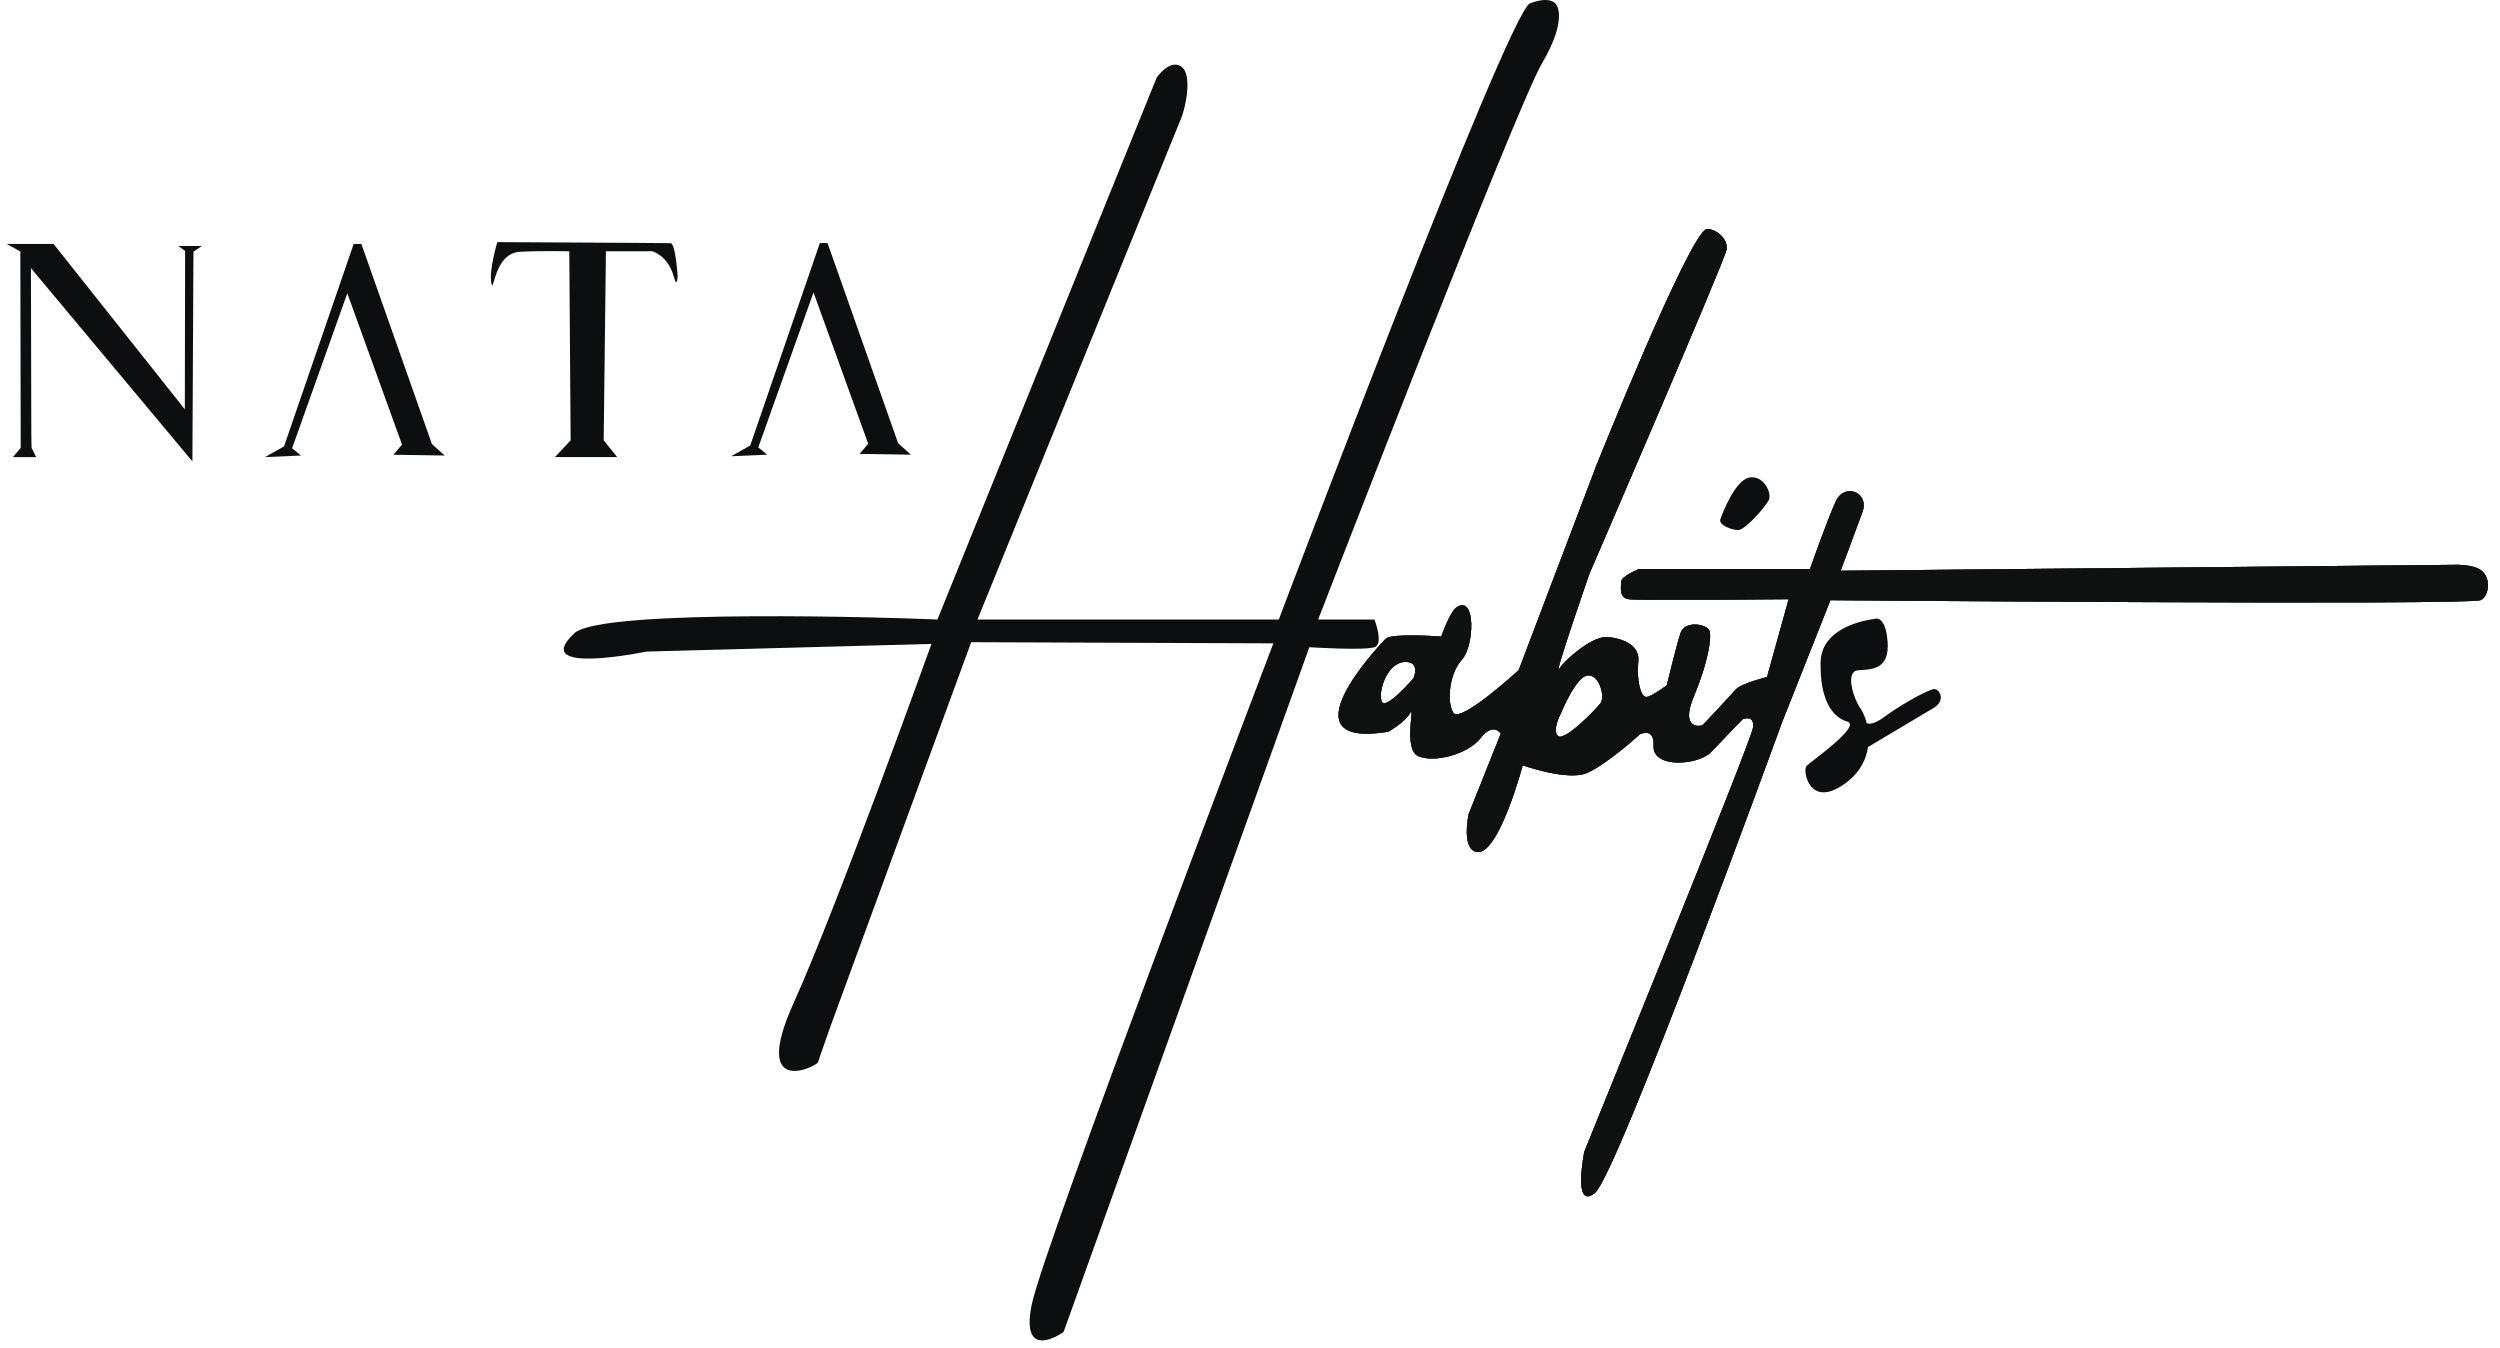 <svg width="165" height="89" viewBox="0 0 165 89" fill="none" xmlns="http://www.w3.org/2000/svg">
<g clip-path="url(#clip0_2822_1900)">
<path d="M1.365 28.59V29.556L0.856 30.169H2.383L2.081 29.544L2.066 28.578L2.042 17.696L12.698 30.451L12.768 16.614L13.319 16.236H11.769L12.216 16.562L12.199 27.014L3.532 16.098H0.436L1.342 16.599L1.365 28.59Z" fill="#0C0E0F"/>
<path d="M18.7 29.487C18.648 29.522 17.492 30.169 17.492 30.169L19.864 30.065L19.279 29.584L22.923 19.357L26.533 29.344L25.965 30.013L29.35 30.065L28.507 29.309L23.85 16.098H23.343L18.75 29.453L18.698 29.487H18.7Z" fill="#0C0E0F"/>
<path d="M37.573 16.584C37.573 16.584 35.666 16.542 34.299 16.619C32.592 16.715 32.589 19.507 32.426 18.672C32.263 17.84 32.822 15.981 32.822 15.981C32.822 15.981 43.511 16.031 44.262 16.051C44.588 16.058 44.726 18.242 44.726 18.242C44.726 18.242 44.684 19.058 44.477 18.284C44.091 16.839 43.041 16.582 43.041 16.582H39.99L39.844 29.062L40.731 30.166H36.629L37.662 29.062L37.573 16.582V16.584Z" fill="#0C0E0F"/>
<path d="M49.469 29.43C49.417 29.465 48.261 30.112 48.261 30.112L50.633 30.008L50.047 29.527L53.692 19.3L57.301 29.287L56.733 29.956L60.118 30.008L59.276 29.252L54.618 16.041H54.112L49.518 29.396L49.467 29.43H49.469Z" fill="#0C0E0F"/>
<path opacity="0.5" d="M163.832 37.703C163.276 37.199 161.883 37.28 161.883 37.28L121.477 37.671C121.477 37.671 122.451 35.084 122.922 33.789C123.392 32.494 121.746 31.849 121.176 33.065C120.605 34.283 119.463 37.554 119.463 37.554H108.174C108.174 37.554 107.01 38.024 106.998 38.392C106.986 38.76 106.852 39.445 107.48 39.546C108.107 39.647 118.052 39.546 118.052 39.546L116.624 44.683C116.624 44.683 114.912 45.115 114.576 45.493C114.163 45.96 112.449 47.801 112.36 47.865C112.271 47.929 110.86 48.194 111.789 45.975C112.718 43.756 112.975 42.121 112.832 41.651C112.688 41.182 111.196 40.927 110.917 41.777C110.637 42.627 110.01 45.226 110.01 45.226C110.01 45.226 108.957 46.025 108.631 46C108.305 45.975 108.004 44.984 108.127 43.64C108.251 42.296 106.449 42.047 105.997 42.047C104.997 42.047 103.269 43.569 102.894 44.159C102.518 44.75 104.895 37.881 104.895 37.881C104.895 37.881 113.793 17.301 113.948 16.488C114.104 15.678 113.071 15.033 112.631 15.129C111.515 15.374 105.375 30.688 105.375 30.688L100.233 44.233C100.233 44.233 96.368 47.781 95.916 47.04C95.462 46.299 95.664 44.428 96.487 43.534C97.31 42.639 97.418 39.252 96.151 40.072C95.681 40.376 95.126 42.012 95.126 42.012C95.126 42.012 91.881 41.777 91.481 42.145C91.419 42.202 91.4 42.219 91.37 42.249C90.982 42.654 84.595 49.444 91.622 48.295C91.622 48.295 92.721 47.687 93.07 47.05C93.418 46.413 92.588 49.449 93.606 49.904C94.624 50.358 96.85 49.812 97.71 48.72C98.567 47.626 99.052 48.416 99.052 48.416L96.932 53.731C96.932 53.731 96.423 56.039 97.468 56.232C98.901 56.493 100.5 50.512 100.5 50.512C100.5 50.512 103.435 51.552 104.71 51.028C105.854 50.559 107.85 48.822 108.241 48.453C108.436 48.379 109.194 48.102 109.135 49.224C109.054 50.744 112.113 50.512 112.943 49.63C113.773 48.75 115.008 47.472 115.008 47.472C115.008 47.472 115.829 47.107 115.693 48.051C115.559 48.992 104.567 76.003 104.567 76.003C104.567 76.003 103.776 79.902 105.256 78.743C106.734 77.582 117.613 47.678 117.613 47.678L120.805 39.613C120.805 39.613 162.733 39.956 163.706 39.613C164.22 39.432 164.452 38.269 163.83 37.705L163.832 37.703ZM93.295 44.762C93.295 44.762 91.442 46.924 91.192 46.296C90.942 45.669 91.523 43.788 92.66 43.694C93.794 43.601 93.297 44.76 93.297 44.76L93.295 44.762ZM105.634 46.41C105.33 46.828 103.279 48.928 102.837 48.584C102.395 48.238 103.035 47.04 103.035 47.04C103.035 47.04 104.03 44.606 104.806 44.574C105.582 44.542 105.94 45.992 105.636 46.413L105.634 46.41Z" fill="#0C0E0F"/>
<path opacity="0.5" d="M91.367 42.249C91.379 42.237 91.404 42.209 91.404 42.209C91.404 42.209 91.199 42.402 91.367 42.249Z" fill="#0C0E0F"/>
<path opacity="0.5" d="M163.832 37.703C163.276 37.199 161.883 37.28 161.883 37.28L121.477 37.671C121.477 37.671 122.451 35.084 122.922 33.789C123.394 32.494 121.746 31.849 121.176 33.065C120.605 34.283 119.463 37.554 119.463 37.554H108.174C108.174 37.554 107.01 38.024 106.998 38.392C106.986 38.76 106.852 39.445 107.48 39.546C108.107 39.647 118.052 39.546 118.052 39.546L116.624 44.683C116.624 44.683 114.912 45.115 114.576 45.493C114.163 45.96 112.449 47.801 112.36 47.865C112.271 47.929 110.86 48.194 111.789 45.975C112.718 43.756 112.975 42.121 112.832 41.651C112.688 41.182 111.196 40.927 110.917 41.777C110.637 42.627 110.01 45.226 110.01 45.226C110.01 45.226 108.957 46.025 108.631 46C108.305 45.975 108.004 44.984 108.127 43.64C108.251 42.296 106.449 42.047 105.997 42.047C104.997 42.047 103.269 43.569 102.894 44.159C102.518 44.75 104.895 37.881 104.895 37.881C104.895 37.881 113.793 17.301 113.948 16.488C114.104 15.678 113.071 15.033 112.631 15.129C111.515 15.374 105.375 30.688 105.375 30.688L100.233 44.233C100.233 44.233 96.368 47.781 95.916 47.04C95.462 46.299 95.664 44.428 96.487 43.534C97.31 42.639 97.418 39.252 96.151 40.072C95.681 40.376 95.126 42.012 95.126 42.012C95.126 42.012 91.881 41.777 91.481 42.145C91.419 42.202 91.4 42.219 91.37 42.249C90.982 42.654 84.595 49.444 91.622 48.295C91.622 48.295 92.721 47.687 93.07 47.05C93.418 46.413 92.588 49.449 93.606 49.904C94.624 50.358 96.85 49.812 97.71 48.72C98.567 47.626 99.052 48.416 99.052 48.416L96.932 53.731C96.932 53.731 96.423 56.039 97.468 56.232C98.901 56.493 100.5 50.512 100.5 50.512C100.5 50.512 103.435 51.552 104.71 51.028C105.854 50.559 107.85 48.822 108.241 48.453C108.436 48.379 109.194 48.102 109.135 49.224C109.054 50.744 112.113 50.512 112.943 49.63C113.773 48.75 115.008 47.472 115.008 47.472C115.008 47.472 115.829 47.107 115.693 48.051C115.559 48.992 104.567 76.003 104.567 76.003C104.567 76.003 103.776 79.902 105.256 78.743C106.734 77.582 117.613 47.678 117.613 47.678L120.805 39.613C120.805 39.613 162.733 39.956 163.706 39.613C164.22 39.432 164.452 38.269 163.83 37.705L163.832 37.703ZM93.295 44.762C93.295 44.762 91.442 46.924 91.192 46.296C90.942 45.669 91.523 43.788 92.66 43.694C93.794 43.601 93.297 44.76 93.297 44.76L93.295 44.762ZM105.634 46.41C105.33 46.828 103.279 48.928 102.837 48.584C102.395 48.238 103.035 47.04 103.035 47.04C103.035 47.04 104.03 44.606 104.806 44.574C105.582 44.542 105.94 45.992 105.636 46.413L105.634 46.41Z" fill="#0C0E0F"/>
<path opacity="0.5" d="M91.367 42.249C91.379 42.237 91.404 42.209 91.404 42.209C91.404 42.209 91.199 42.402 91.367 42.249Z" fill="#0C0E0F"/>
<path opacity="0.5" d="M163.832 37.703C163.276 37.199 161.883 37.28 161.883 37.28L121.477 37.671C121.477 37.671 122.451 35.084 122.922 33.789C123.394 32.494 121.746 31.849 121.176 33.065C120.605 34.283 119.463 37.554 119.463 37.554H108.174C108.174 37.554 107.01 38.024 106.998 38.392C106.986 38.76 106.852 39.445 107.48 39.546C108.107 39.647 118.052 39.546 118.052 39.546L116.624 44.683C116.624 44.683 114.912 45.115 114.576 45.493C114.163 45.96 112.449 47.801 112.36 47.865C112.271 47.929 110.86 48.194 111.789 45.975C112.718 43.756 112.975 42.121 112.832 41.651C112.688 41.182 111.196 40.927 110.917 41.777C110.637 42.627 110.01 45.226 110.01 45.226C110.01 45.226 108.957 46.025 108.631 46C108.305 45.975 108.004 44.984 108.127 43.64C108.251 42.296 106.449 42.047 105.997 42.047C104.997 42.047 103.269 43.569 102.894 44.159C102.518 44.75 104.895 37.881 104.895 37.881C104.895 37.881 113.793 17.301 113.948 16.488C114.104 15.678 113.071 15.033 112.631 15.129C111.515 15.374 105.375 30.688 105.375 30.688L100.233 44.233C100.233 44.233 96.368 47.781 95.916 47.04C95.462 46.299 95.664 44.428 96.487 43.534C97.31 42.639 97.418 39.252 96.151 40.072C95.681 40.376 95.126 42.012 95.126 42.012C95.126 42.012 91.881 41.777 91.481 42.145C91.419 42.202 91.4 42.219 91.37 42.249C90.982 42.654 84.595 49.444 91.622 48.295C91.622 48.295 92.721 47.687 93.07 47.05C93.418 46.413 92.588 49.449 93.606 49.904C94.624 50.358 96.85 49.812 97.71 48.72C98.567 47.626 99.052 48.416 99.052 48.416L96.932 53.731C96.932 53.731 96.423 56.039 97.468 56.232C98.901 56.493 100.5 50.512 100.5 50.512C100.5 50.512 103.435 51.552 104.71 51.028C105.854 50.559 107.85 48.822 108.241 48.453C108.436 48.379 109.194 48.102 109.135 49.224C109.054 50.744 112.113 50.512 112.943 49.63C113.773 48.75 115.008 47.472 115.008 47.472C115.008 47.472 115.829 47.107 115.693 48.051C115.559 48.992 104.567 76.003 104.567 76.003C104.567 76.003 103.776 79.902 105.256 78.743C106.734 77.582 117.613 47.678 117.613 47.678L120.805 39.613C120.805 39.613 162.733 39.956 163.706 39.613C164.22 39.432 164.452 38.269 163.83 37.705L163.832 37.703ZM93.295 44.762C93.295 44.762 91.442 46.924 91.192 46.296C90.942 45.669 91.523 43.788 92.66 43.694C93.794 43.601 93.297 44.76 93.297 44.76L93.295 44.762ZM105.634 46.41C105.33 46.828 103.279 48.928 102.837 48.584C102.395 48.238 103.035 47.04 103.035 47.04C103.035 47.04 104.03 44.606 104.806 44.574C105.582 44.542 105.94 45.992 105.636 46.413L105.634 46.41Z" fill="#0C0E0F"/>
<path opacity="0.5" d="M91.367 42.249C91.379 42.237 91.404 42.209 91.404 42.209C91.404 42.209 91.199 42.402 91.367 42.249Z" fill="#0C0E0F"/>
<path opacity="0.5" d="M163.832 37.703C163.276 37.199 161.883 37.28 161.883 37.28L121.477 37.671C121.477 37.671 122.451 35.084 122.922 33.789C123.394 32.494 121.746 31.849 121.176 33.065C120.605 34.283 119.463 37.554 119.463 37.554H108.174C108.174 37.554 107.01 38.024 106.998 38.392C106.986 38.76 106.852 39.445 107.48 39.546C108.107 39.647 118.052 39.546 118.052 39.546L116.624 44.683C116.624 44.683 114.912 45.115 114.576 45.493C114.163 45.96 112.449 47.801 112.36 47.865C112.271 47.929 110.86 48.194 111.789 45.975C112.718 43.756 112.975 42.121 112.832 41.651C112.688 41.182 111.196 40.927 110.917 41.777C110.637 42.627 110.01 45.226 110.01 45.226C110.01 45.226 108.957 46.025 108.631 46C108.305 45.975 108.004 44.984 108.127 43.64C108.251 42.296 106.449 42.047 105.997 42.047C104.997 42.047 103.269 43.569 102.894 44.159C102.518 44.75 104.895 37.881 104.895 37.881C104.895 37.881 113.793 17.301 113.948 16.488C114.104 15.678 113.071 15.033 112.631 15.129C111.515 15.374 105.375 30.688 105.375 30.688L100.233 44.233C100.233 44.233 96.368 47.781 95.916 47.04C95.462 46.299 95.664 44.428 96.487 43.534C97.31 42.639 97.418 39.252 96.151 40.072C95.681 40.376 95.126 42.012 95.126 42.012C95.126 42.012 91.881 41.777 91.481 42.145C91.419 42.202 91.4 42.219 91.37 42.249C90.982 42.654 84.595 49.444 91.622 48.295C91.622 48.295 92.721 47.687 93.07 47.05C93.418 46.413 92.588 49.449 93.606 49.904C94.624 50.358 96.85 49.812 97.71 48.72C98.567 47.626 99.052 48.416 99.052 48.416L96.932 53.731C96.932 53.731 96.423 56.039 97.468 56.232C98.901 56.493 100.5 50.512 100.5 50.512C100.5 50.512 103.435 51.552 104.71 51.028C105.854 50.559 107.85 48.822 108.241 48.453C108.436 48.379 109.194 48.102 109.135 49.224C109.054 50.744 112.113 50.512 112.943 49.63C113.773 48.75 115.008 47.472 115.008 47.472C115.008 47.472 115.829 47.107 115.693 48.051C115.559 48.992 104.567 76.003 104.567 76.003C104.567 76.003 103.776 79.902 105.256 78.743C106.734 77.582 117.613 47.678 117.613 47.678L120.805 39.613C120.805 39.613 162.733 39.956 163.706 39.613C164.22 39.432 164.452 38.269 163.83 37.705L163.832 37.703ZM93.295 44.762C93.295 44.762 91.442 46.924 91.192 46.296C90.942 45.669 91.523 43.788 92.66 43.694C93.794 43.601 93.297 44.76 93.297 44.76L93.295 44.762ZM105.634 46.41C105.33 46.828 103.279 48.928 102.837 48.584C102.395 48.238 103.035 47.04 103.035 47.04C103.035 47.04 104.03 44.606 104.806 44.574C105.582 44.542 105.94 45.992 105.636 46.413L105.634 46.41Z" fill="#0C0E0F"/>
<path opacity="0.5" d="M91.367 42.249C91.379 42.237 91.404 42.209 91.404 42.209C91.404 42.209 91.199 42.402 91.367 42.249Z" fill="#0C0E0F"/>
<path opacity="0.5" d="M163.832 37.703C163.276 37.199 161.883 37.28 161.883 37.28L121.477 37.671C121.477 37.671 122.451 35.084 122.922 33.789C123.392 32.494 121.746 31.849 121.176 33.065C120.605 34.283 119.463 37.554 119.463 37.554H108.174C108.174 37.554 107.01 38.024 106.998 38.392C106.986 38.76 106.852 39.445 107.48 39.546C108.107 39.647 118.052 39.546 118.052 39.546L116.624 44.683C116.624 44.683 114.912 45.115 114.576 45.493C114.163 45.96 112.449 47.801 112.36 47.865C112.271 47.929 110.86 48.194 111.789 45.975C112.718 43.756 112.975 42.121 112.832 41.651C112.688 41.182 111.196 40.927 110.917 41.777C110.637 42.627 110.01 45.226 110.01 45.226C110.01 45.226 108.957 46.025 108.631 46C108.305 45.975 108.004 44.984 108.127 43.64C108.251 42.296 106.449 42.047 105.997 42.047C104.997 42.047 103.269 43.569 102.894 44.159C102.518 44.75 104.895 37.881 104.895 37.881C104.895 37.881 113.793 17.301 113.948 16.488C114.104 15.678 113.071 15.033 112.631 15.129C111.515 15.374 105.375 30.688 105.375 30.688L100.233 44.233C100.233 44.233 96.368 47.781 95.916 47.04C95.462 46.299 95.664 44.428 96.487 43.534C97.31 42.639 97.418 39.252 96.151 40.072C95.681 40.376 95.126 42.012 95.126 42.012C95.126 42.012 91.881 41.777 91.481 42.145C91.419 42.202 91.4 42.219 91.37 42.249C90.982 42.654 84.595 49.444 91.622 48.295C91.622 48.295 92.721 47.687 93.07 47.05C93.418 46.413 92.588 49.449 93.606 49.904C94.624 50.358 96.85 49.812 97.71 48.72C98.567 47.626 99.052 48.416 99.052 48.416L96.932 53.731C96.932 53.731 96.423 56.039 97.468 56.232C98.901 56.493 100.5 50.512 100.5 50.512C100.5 50.512 103.435 51.552 104.71 51.028C105.854 50.559 107.85 48.822 108.241 48.453C108.436 48.379 109.194 48.102 109.135 49.224C109.054 50.744 112.113 50.512 112.943 49.63C113.773 48.747 115.008 47.472 115.008 47.472C115.008 47.472 115.829 47.107 115.693 48.051C115.559 48.992 104.567 76.003 104.567 76.003C104.567 76.003 103.776 79.902 105.256 78.743C106.734 77.582 117.613 47.678 117.613 47.678L120.805 39.613C120.805 39.613 162.733 39.956 163.706 39.613C164.22 39.432 164.452 38.269 163.83 37.705L163.832 37.703ZM93.295 44.762C93.295 44.762 91.442 46.924 91.192 46.296C90.942 45.669 91.523 43.788 92.66 43.694C93.794 43.601 93.297 44.76 93.297 44.76L93.295 44.762ZM105.634 46.41C105.33 46.828 103.279 48.928 102.837 48.584C102.395 48.238 103.035 47.04 103.035 47.04C103.035 47.04 104.03 44.606 104.806 44.574C105.582 44.542 105.94 45.992 105.636 46.413L105.634 46.41Z" fill="#0C0E0F"/>
<path opacity="0.5" d="M91.367 42.249C91.379 42.237 91.404 42.209 91.404 42.209C91.404 42.209 91.199 42.402 91.367 42.249Z" fill="#0C0E0F"/>
<path d="M61.869 40.89L76.338 5.127C76.338 5.127 77.188 3.879 77.952 4.386C78.713 4.892 78.266 7.054 77.952 7.815C77.638 8.576 64.513 40.89 64.513 40.89H84.401C84.401 40.89 99.542 0.786 100.975 0.227C102.408 -0.331 102.722 0.314 102.722 0.314C102.722 0.314 103.483 1.273 101.78 4.163C100.078 7.054 86.998 40.89 86.998 40.89H90.716C90.716 40.89 91.344 42.513 90.716 42.716C90.007 42.946 86.417 42.716 86.417 42.716L70.196 87.912C70.196 87.912 67.29 89.995 68.096 86.089C68.901 82.183 84.042 42.461 84.042 42.461L64.098 42.385L54.803 67.763C54.803 67.763 54.086 69.791 53.997 70.095C53.908 70.399 49.517 72.529 52.383 66.189C55.25 59.849 61.476 42.498 61.476 42.498L42.663 43.005C42.663 43.005 34.868 44.628 37.914 41.787C39.718 40.104 60.088 40.823 60.088 40.823L61.869 40.887V40.89Z" fill="#0C0E0F"/>
<path d="M115.451 31.518C116.388 31.34 116.993 32.556 116.724 33.037C116.455 33.522 115.202 34.955 114.742 34.98C114.327 35.002 113.408 34.651 113.541 34.27C113.675 33.89 114.515 31.696 115.451 31.518Z" fill="#0C0E0F"/>
<path d="M127.57 45.486C126.846 45.72 125.259 46.652 124.38 47.307C123.5 47.961 123.204 47.724 123.204 47.724C123.09 47.287 122.927 46.946 122.796 46.768C122.344 46.143 121.741 44.295 122.645 44.238C123.55 44.181 124.731 44.181 124.58 42.333C124.429 40.485 123.7 40.855 123.7 40.855C123.7 40.855 120.209 41.194 120.16 43.697C120.11 46.2 120.938 47.339 121.916 47.623C122.895 47.907 119.505 50.267 119.23 50.551C118.956 50.835 119.406 53.422 121.766 51.717C122.771 50.991 123.181 50.101 123.295 49.269V49.298L127.481 46.808C128.573 46.242 127.957 45.362 127.567 45.488L127.57 45.486Z" fill="#0C0E0F"/>
<path opacity="0.5" d="M163.832 37.703C163.276 37.199 161.883 37.28 161.883 37.28L121.477 37.67C121.477 37.67 122.451 35.083 122.922 33.789C123.392 32.494 121.746 31.849 121.176 33.065C120.605 34.283 119.463 37.554 119.463 37.554H108.174C108.174 37.554 107.01 38.024 106.998 38.392C106.986 38.76 106.852 39.444 107.48 39.546C108.107 39.647 118.052 39.546 118.052 39.546L116.624 44.683C116.624 44.683 114.912 45.115 114.576 45.493C114.163 45.96 112.449 47.801 112.36 47.865C112.271 47.929 110.86 48.194 111.789 45.975C112.718 43.756 112.975 42.12 112.832 41.651C112.688 41.181 111.196 40.927 110.917 41.777C110.637 42.627 110.01 45.226 110.01 45.226C110.01 45.226 108.957 46.024 108.631 46C108.305 45.975 108.004 44.984 108.127 43.64C108.251 42.296 106.449 42.046 105.997 42.046C104.997 42.046 103.269 43.568 102.894 44.159C102.518 44.749 104.895 37.88 104.895 37.88C104.895 37.88 113.793 17.301 113.948 16.488C114.104 15.678 113.071 15.033 112.631 15.129C111.515 15.374 105.375 30.688 105.375 30.688L100.233 44.233C100.233 44.233 96.368 47.781 95.916 47.04C95.462 46.298 95.664 44.428 96.487 43.534C97.31 42.639 97.418 39.252 96.151 40.072C95.681 40.376 95.126 42.012 95.126 42.012C95.126 42.012 91.881 41.777 91.481 42.145C91.419 42.202 91.4 42.219 91.37 42.249C90.982 42.654 84.595 49.444 91.622 48.295C91.622 48.295 92.721 47.687 93.07 47.05C93.418 46.412 92.588 49.449 93.606 49.904C94.624 50.358 96.85 49.812 97.71 48.72C98.567 47.625 99.052 48.416 99.052 48.416L96.932 53.731C96.932 53.731 96.423 56.039 97.468 56.231C98.901 56.493 100.5 50.511 100.5 50.511C100.5 50.511 103.435 51.551 104.71 51.028C105.854 50.558 107.85 48.821 108.241 48.453C108.436 48.379 109.194 48.102 109.135 49.224C109.054 50.744 112.113 50.511 112.943 49.629C113.773 48.747 115.008 47.472 115.008 47.472C115.008 47.472 115.829 47.106 115.693 48.05C115.559 48.992 104.567 76.003 104.567 76.003C104.567 76.003 103.776 79.902 105.256 78.743C106.734 77.582 117.613 47.677 117.613 47.677L120.805 39.612C120.805 39.612 162.733 39.956 163.706 39.612C164.22 39.432 164.452 38.268 163.83 37.705L163.832 37.703ZM93.295 44.762C93.295 44.762 91.442 46.924 91.192 46.296C90.942 45.669 91.523 43.788 92.66 43.694C93.794 43.6 93.297 44.759 93.297 44.759L93.295 44.762ZM105.634 46.41C105.33 46.827 103.279 48.928 102.837 48.584C102.395 48.238 103.035 47.04 103.035 47.04C103.035 47.04 104.03 44.606 104.806 44.574C105.582 44.542 105.94 45.992 105.636 46.412L105.634 46.41Z" fill="#0C0E0F"/>
<path opacity="0.5" d="M91.367 42.249C91.379 42.236 91.404 42.209 91.404 42.209C91.404 42.209 91.199 42.402 91.367 42.249Z" fill="#0C0E0F"/>
</g>
<defs>
<clipPath id="clip0_2822_1900">
<rect width="163.77" height="88.468" fill="white" transform="translate(0.436)"/>
</clipPath>
</defs>
</svg>
